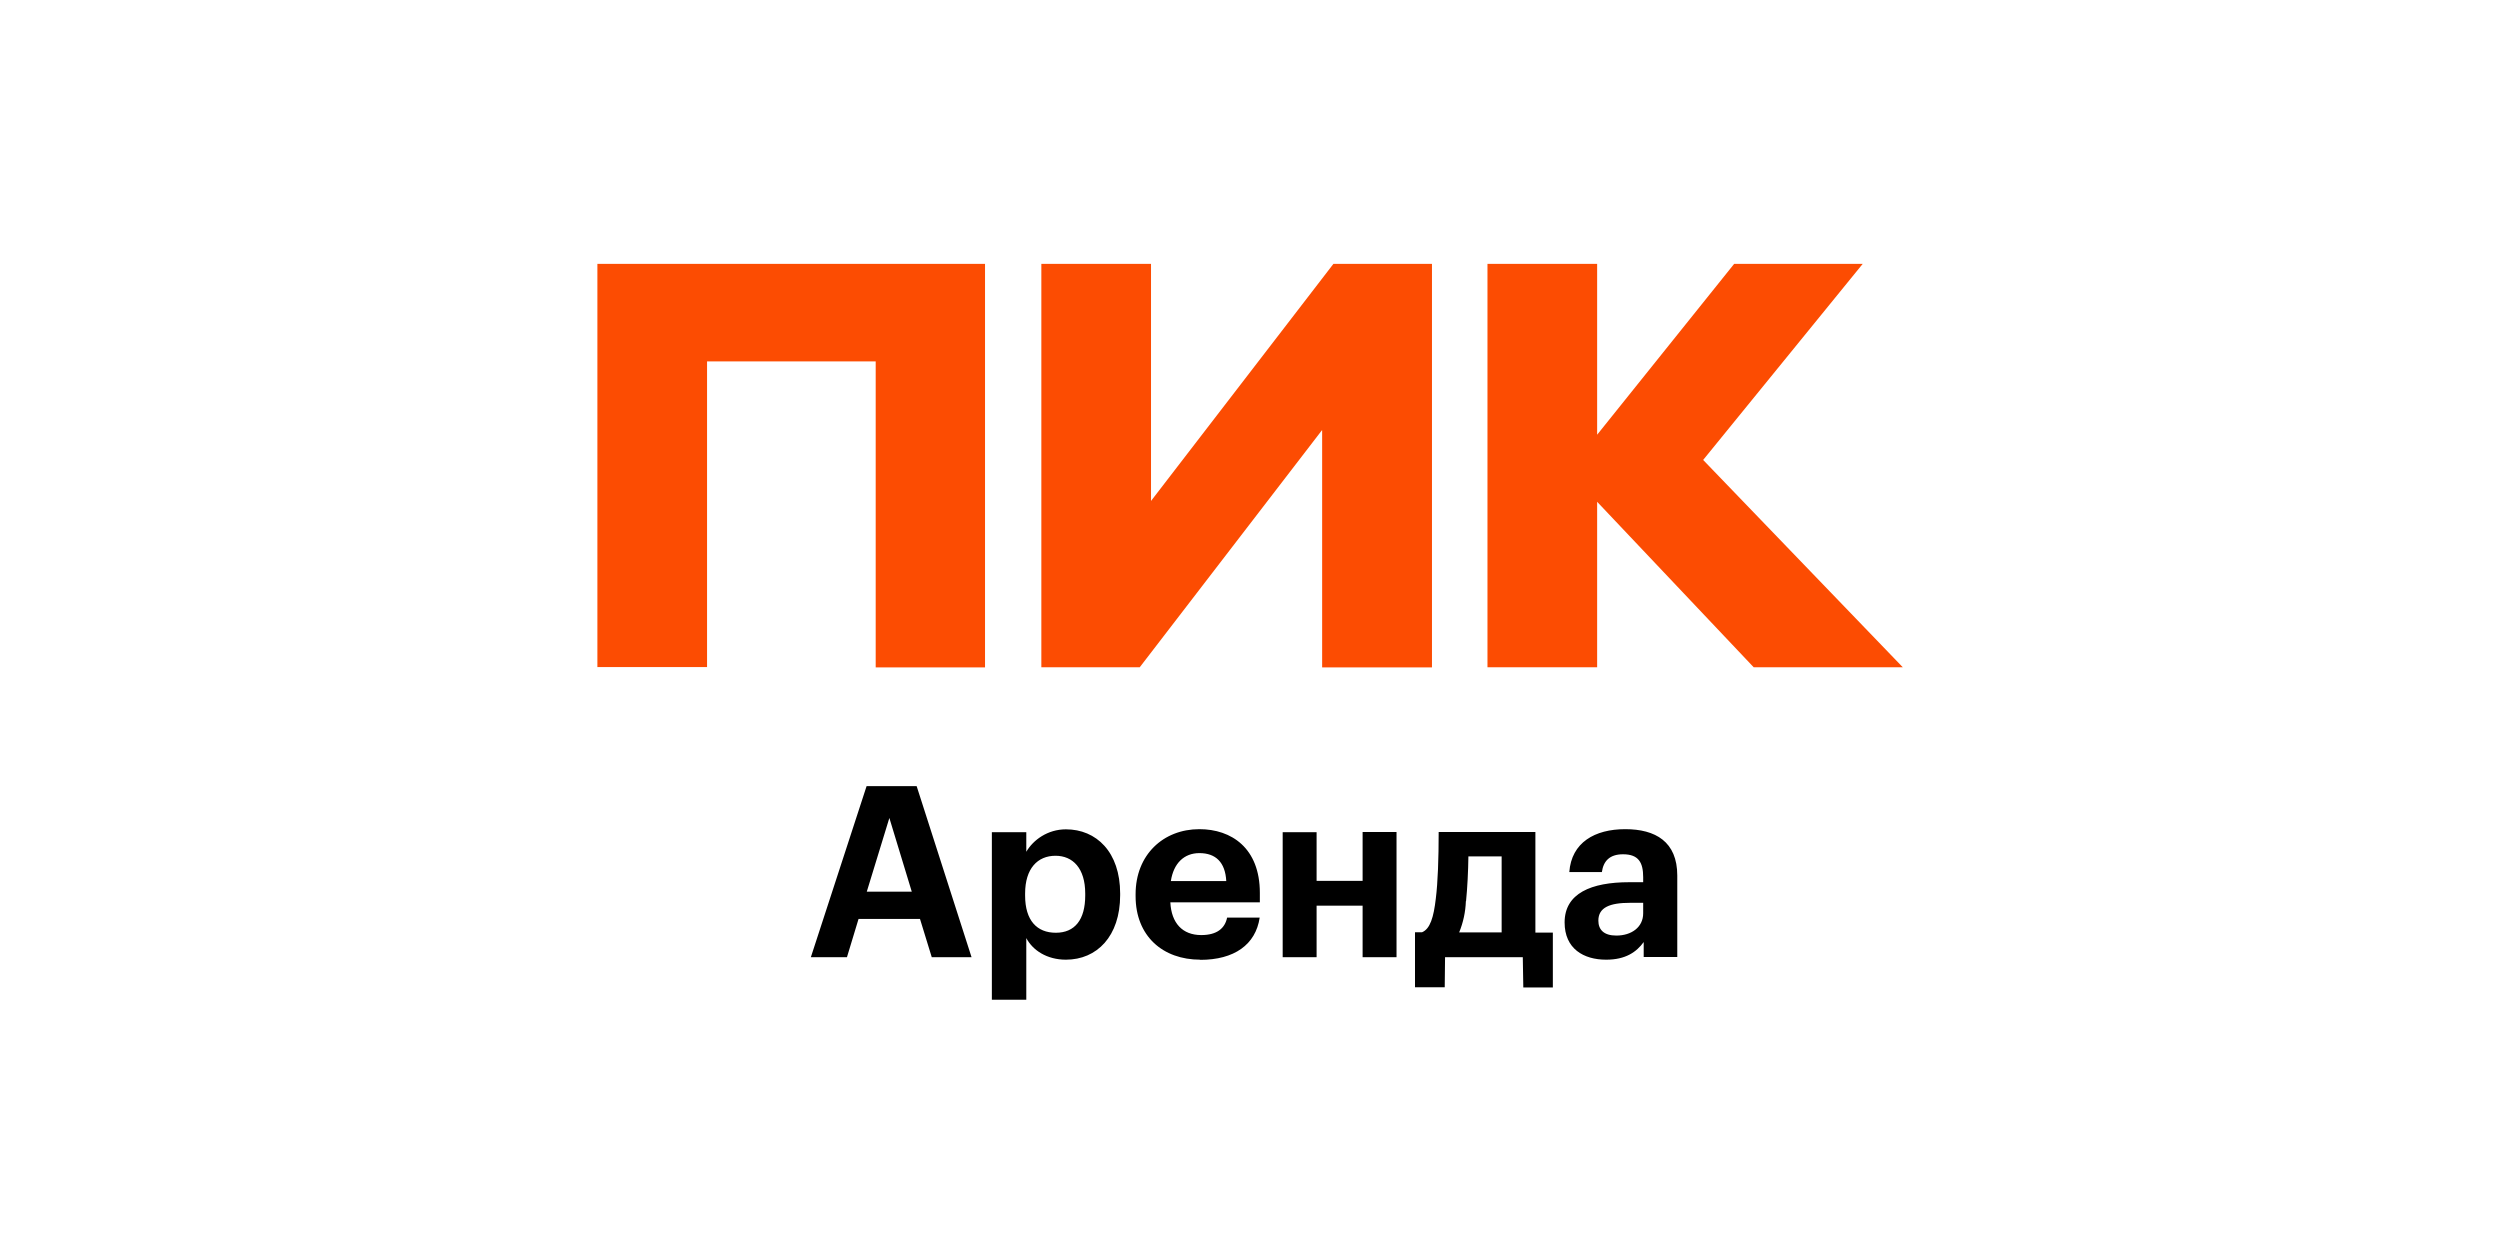 <svg xmlns="http://www.w3.org/2000/svg" width="180" height="90" viewBox="0 0 180 90" fill="none">
<path d="M43.012 48.042V19H70.922V48.054H63.05V26.021H50.908V48.03H43L43.012 48.042ZM95.183 30.973L82.062 48.042H74.977V19H82.873V36.069L96.005 19H103.102V48.054H95.194V30.985L95.183 30.973ZM114.994 36.13V48.042H107.098V19H114.994V31.3L124.858 19H134.114L122.627 33.116L137 48.042H126.265L114.994 36.13Z" fill="#FC4C02"/>
<path d="M64.028 58.874L65.648 64.201H62.408L64.04 58.874H64.028ZM58.382 68.917H60.981L61.815 66.164H66.24L67.086 68.917H69.951L65.998 56.6H62.395L58.382 68.917ZM76.02 67.158C74.666 67.158 73.808 66.284 73.808 64.476V64.333C73.808 62.537 74.703 61.615 75.996 61.615C77.242 61.615 78.136 62.513 78.136 64.333V64.476C78.136 66.224 77.386 67.158 76.02 67.158ZM71.426 71.982H73.893V67.541C74.352 68.415 75.368 69.097 76.746 69.097C78.97 69.097 80.651 67.421 80.651 64.453V64.333C80.651 61.34 78.934 59.712 76.746 59.712C75.428 59.712 74.388 60.478 73.893 61.328V59.916H71.414V71.982H71.426ZM86.417 69.109C88.859 69.109 90.407 68.02 90.697 66.069H88.352C88.195 66.835 87.626 67.325 86.49 67.325C85.136 67.325 84.338 66.463 84.265 64.967H90.709V64.285C90.709 61.053 88.654 59.7 86.357 59.7C83.758 59.7 81.763 61.544 81.763 64.381V64.524C81.763 67.397 83.721 69.097 86.417 69.097V69.109ZM84.302 63.435C84.495 62.166 85.245 61.424 86.357 61.424C87.53 61.424 88.219 62.082 88.291 63.435H84.302ZM98.108 68.917H100.55V59.904H98.108V63.423H94.795V59.916H92.353V68.917H94.795V65.207H98.108V68.917ZM105.555 64.883C105.652 63.926 105.712 62.717 105.724 61.663H108.118V67.134H105.059C105.353 66.418 105.516 65.656 105.543 64.883H105.555ZM104.044 68.917H109.641L109.678 71.096H111.805V67.146H110.548V59.904H103.584C103.584 61.819 103.524 63.531 103.379 64.692C103.222 66.056 102.968 66.882 102.388 67.122H101.88V71.084H104.02L104.044 68.905V68.917ZM116.375 67.361C115.468 67.361 115.082 66.93 115.082 66.284C115.082 65.326 115.928 65.003 117.354 65.003H118.309V65.757C118.309 66.763 117.463 67.361 116.375 67.361ZM115.65 69.097C117.04 69.097 117.826 68.546 118.346 67.828V68.905H120.764V63.04C120.764 60.598 119.192 59.7 117.016 59.7C114.828 59.7 113.147 60.658 112.99 62.789H115.335C115.444 62.011 115.879 61.508 116.859 61.508C117.983 61.508 118.309 62.106 118.309 63.16V63.519H117.306C114.562 63.519 112.652 64.321 112.652 66.416C112.652 68.307 114.018 69.097 115.638 69.097H115.65Z" fill="black"/>
</svg>